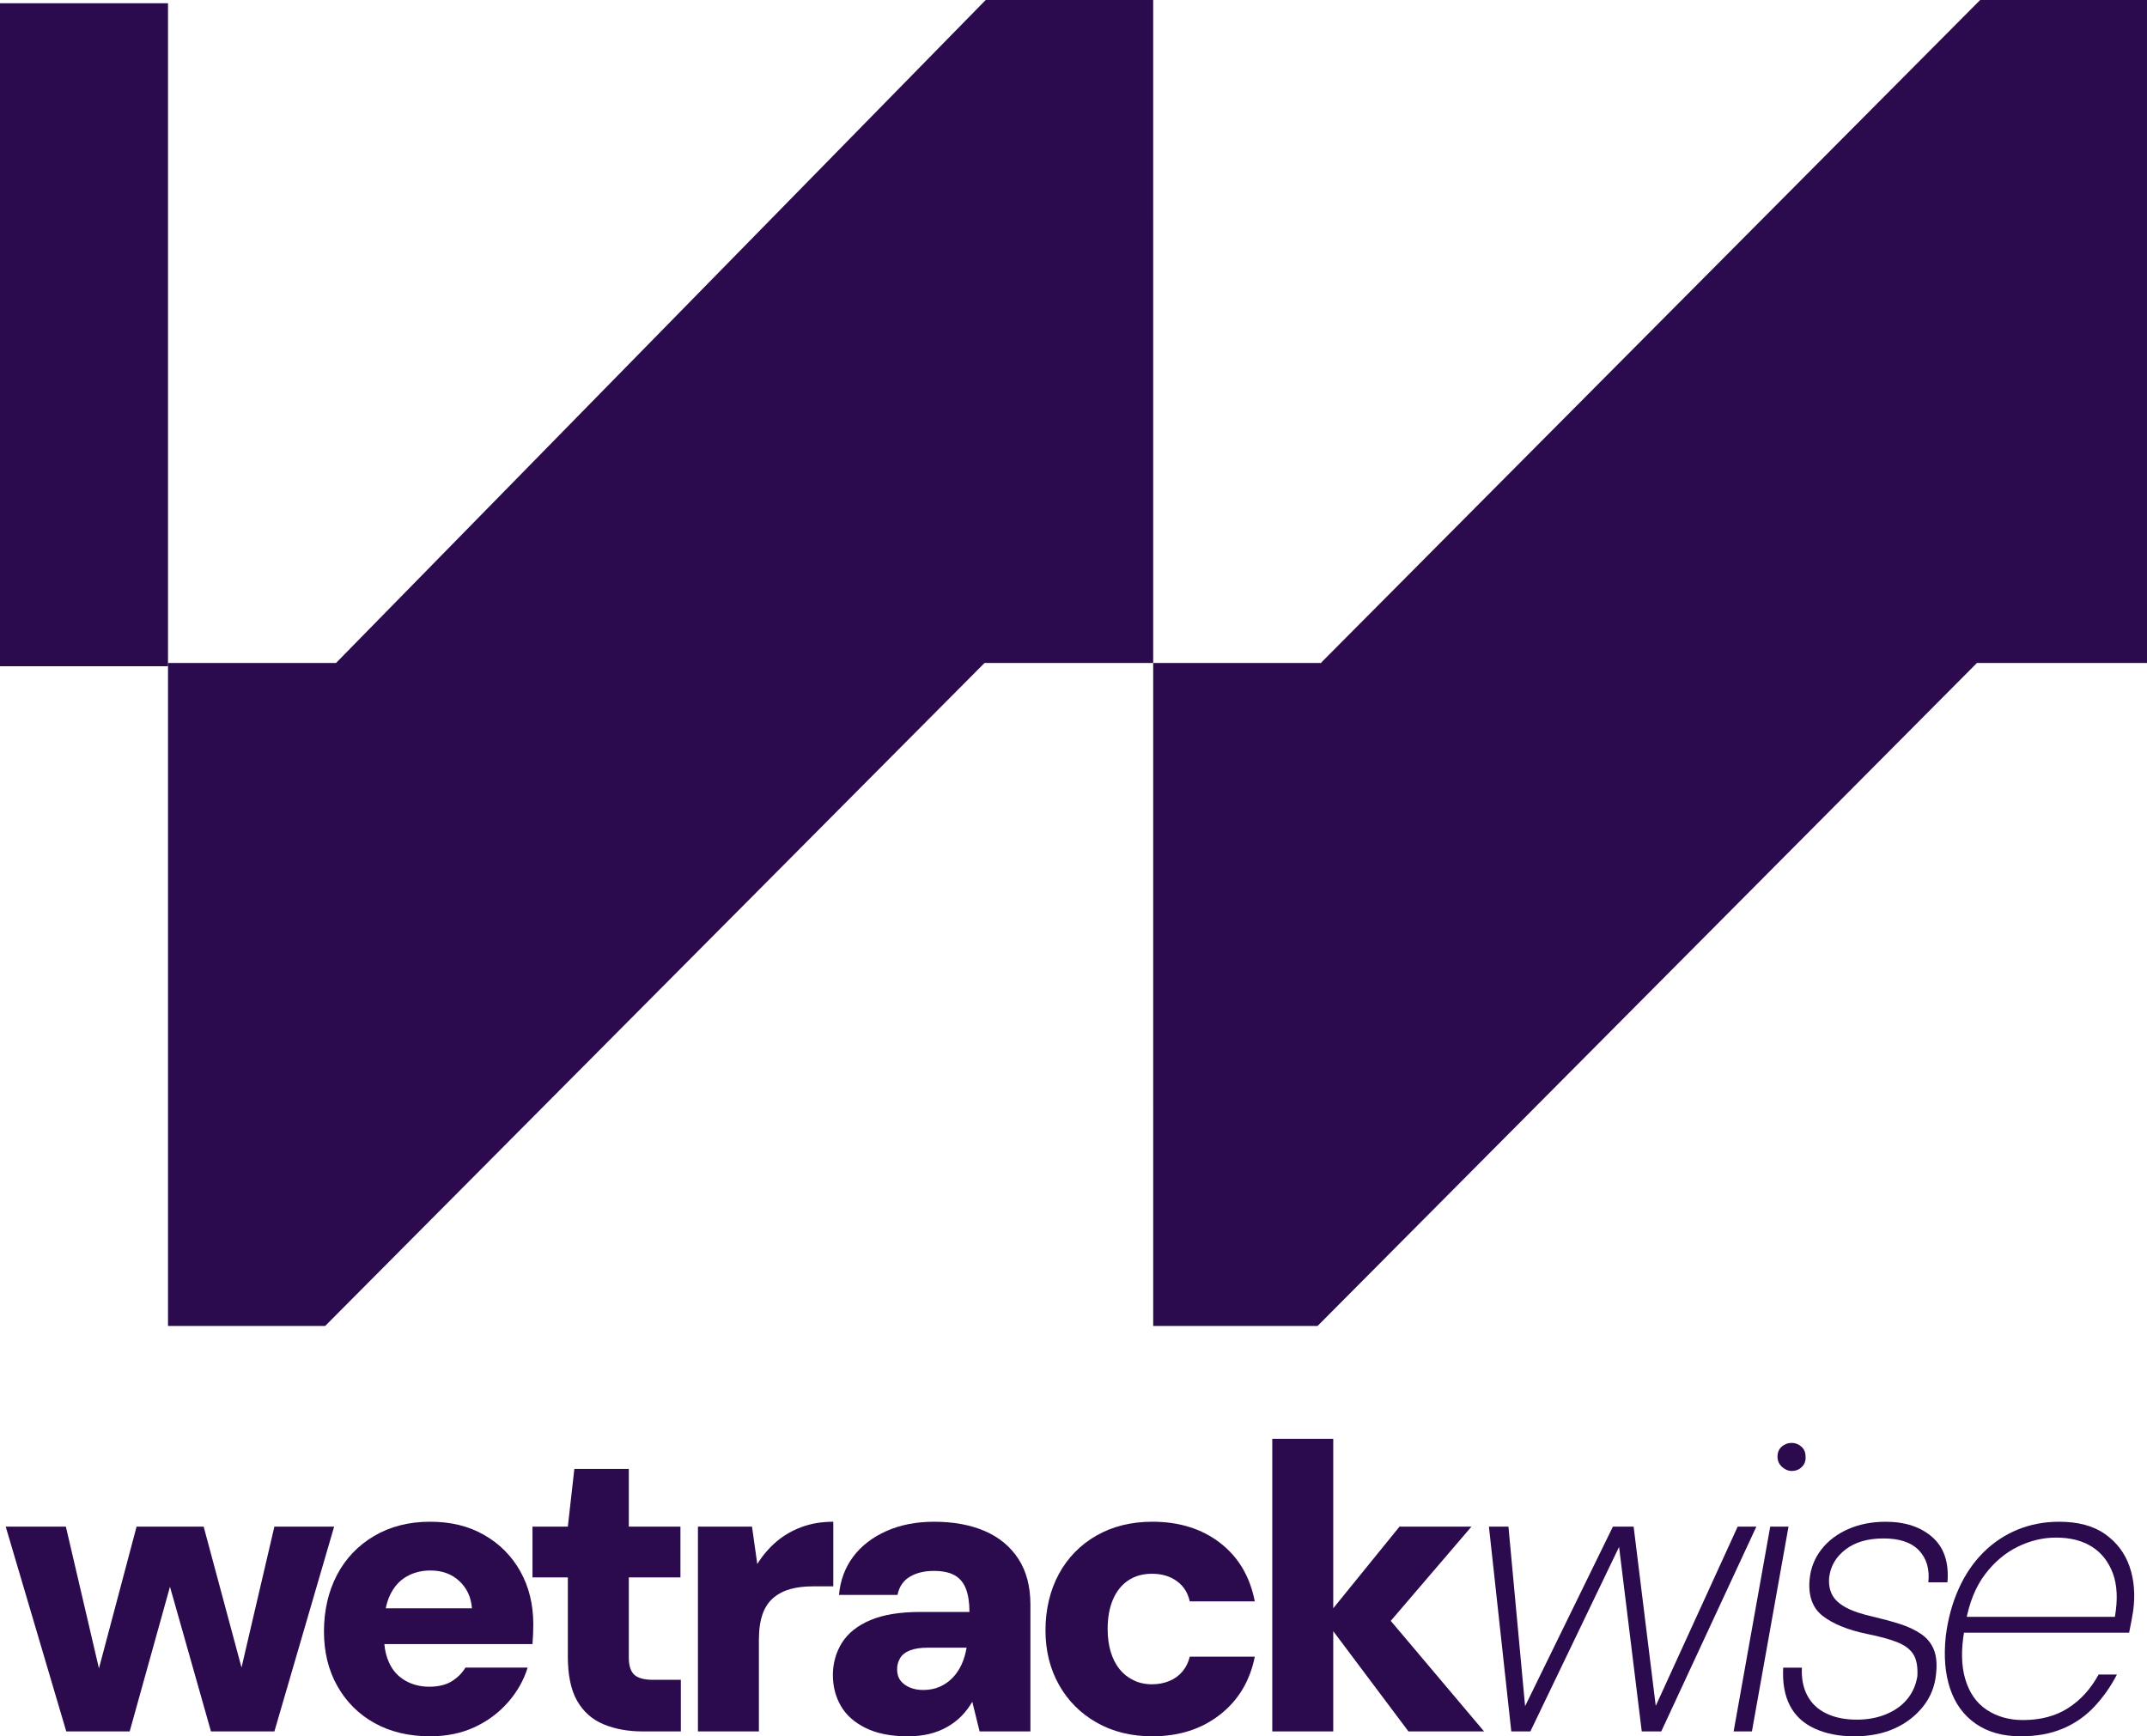 <?xml version="1.0" encoding="UTF-8"?>
<svg id="Camada_1" data-name="Camada 1" xmlns="http://www.w3.org/2000/svg" viewBox="0 0 1611.94 1303.96">
  <defs>
    <style>
      .cls-1 {
        fill: #2b0b4e;
      }
    </style>
  </defs>
  <g>
    <path class="cls-1" d="M49.75,1300.3l-45.47-153.81h45.17l28.69,122.99h-8.24l32.65-122.99h50.35l32.96,122.68-8.54.31,28.69-122.99h44.86l-44.86,153.81h-47.61l-35.71-126.04h9.77l-35.1,126.04h-47.61Z"/>
    <path class="cls-1" d="M322.88,1303.96c-15.87,0-29.76-3.31-41.66-9.92-11.9-6.61-21.21-15.87-27.92-27.77-6.71-11.9-10.07-25.58-10.07-41.05s3.25-30.01,9.77-42.42c6.51-12.41,15.82-22.17,27.92-29.3,12.1-7.12,26.09-10.68,41.96-10.68s28.99,3.31,40.59,9.92c11.6,6.61,20.65,15.72,27.16,27.31,6.51,11.6,9.77,24.92,9.77,39.98,0,2.04-.05,4.33-.15,6.87-.1,2.55-.26,5.14-.46,7.78h-124.21v-26.86h78.74c-.61-8.34-3.77-15.15-9.46-20.45-5.7-5.29-12.92-7.94-21.67-7.94-6.71,0-12.72,1.53-18.01,4.58-5.29,3.05-9.41,7.68-12.36,13.89-2.95,6.21-4.42,13.99-4.42,23.35v8.85c0,7.12,1.32,13.48,3.97,19.07,2.64,5.6,6.61,9.92,11.9,12.97,5.29,3.05,11.29,4.58,18.01,4.58s12.56-1.37,16.94-4.12c4.37-2.75,7.78-6.15,10.22-10.22h46.69c-2.85,9.36-7.73,18.01-14.65,25.94-6.92,7.93-15.31,14.19-25.18,18.77-9.87,4.58-21.01,6.87-33.42,6.87Z"/>
    <path class="cls-1" d="M482.49,1300.3c-10.99,0-20.75-1.78-29.3-5.34-8.54-3.56-15.16-9.41-19.84-17.55-4.68-8.13-7.02-19.23-7.02-33.26v-59.51h-26.55v-38.15h26.55l4.88-43.34h40.89v43.34h38.76v38.15h-38.76v60.12c0,6.1,1.37,10.43,4.12,12.97,2.75,2.55,7.48,3.81,14.19,3.81h20.75v38.76h-28.69Z"/>
    <path class="cls-1" d="M524,1300.3v-153.81h40.59l3.97,28.08c4.07-6.51,8.85-12.1,14.34-16.78,5.49-4.68,11.8-8.34,18.92-10.99,7.12-2.64,15.05-3.97,23.8-3.97v48.52h-15.56c-6.1,0-11.6.66-16.48,1.98-4.88,1.33-9.16,3.51-12.82,6.56-3.66,3.05-6.41,7.17-8.24,12.36s-2.75,11.65-2.75,19.38v68.67h-45.78Z"/>
    <path class="cls-1" d="M681.47,1303.96c-12.62,0-23.15-2.09-31.59-6.26-8.45-4.17-14.65-9.71-18.62-16.63-3.97-6.91-5.95-14.65-5.95-23.19s2.29-17.04,6.87-24.26c4.58-7.22,11.7-12.87,21.36-16.94,9.66-4.07,22.13-6.1,37.38-6.1h36.93c0-6.91-.87-12.67-2.59-17.24-1.73-4.58-4.53-7.98-8.39-10.22-3.87-2.24-9.16-3.36-15.87-3.36-7.12,0-13.12,1.48-18.01,4.43-4.88,2.95-7.93,7.48-9.16,13.58h-43.95c1.02-10.99,4.58-20.55,10.68-28.69,6.1-8.13,14.39-14.54,24.87-19.23,10.48-4.68,22.43-7.02,35.86-7.02,14.65,0,27.36,2.34,38.15,7.02,10.78,4.68,19.17,11.65,25.18,20.91,6,9.26,9,20.7,9,34.33v95.22h-38.15l-5.49-22.28c-2.24,3.87-4.88,7.38-7.93,10.53-3.05,3.16-6.61,5.9-10.68,8.24-4.07,2.34-8.54,4.12-13.43,5.34s-10.38,1.83-16.48,1.83ZM693.07,1269.17c4.68,0,8.85-.81,12.51-2.44,3.66-1.63,6.87-3.86,9.61-6.71,2.75-2.85,4.98-6.15,6.71-9.92,1.73-3.76,3-7.98,3.82-12.67h-29.6c-5.09,0-9.36.66-12.82,1.98-3.46,1.33-5.95,3.26-7.48,5.8-1.53,2.55-2.29,5.34-2.29,8.39,0,3.46.86,6.31,2.59,8.55,1.73,2.24,4.07,3.97,7.02,5.19,2.95,1.22,6.26,1.83,9.92,1.83Z"/>
    <path class="cls-1" d="M865.19,1303.96c-15.87,0-29.86-3.46-41.96-10.38-12.11-6.91-21.51-16.38-28.23-28.38-6.71-12-10.07-25.64-10.07-40.89s3.36-29.96,10.07-42.27c6.71-12.31,16.12-21.92,28.23-28.84,12.1-6.91,26.09-10.38,41.96-10.38,20.14,0,37.08,5.29,50.81,15.87,13.73,10.58,22.43,25.23,26.09,43.95h-48.83c-1.43-6.51-4.68-11.6-9.77-15.26-5.09-3.66-11.29-5.49-18.62-5.49-6.92,0-12.87,1.68-17.85,5.04-4.99,3.36-8.8,8.14-11.44,14.34-2.65,6.21-3.97,13.58-3.97,22.13,0,6.31.76,12.01,2.29,17.09,1.53,5.09,3.71,9.41,6.56,12.97,2.85,3.56,6.36,6.36,10.53,8.39,4.17,2.04,8.8,3.05,13.89,3.05,4.68,0,9-.81,12.97-2.44,3.97-1.63,7.27-4.02,9.92-7.17,2.64-3.15,4.47-6.87,5.49-11.14h48.83c-3.66,18.31-12.41,32.86-26.25,43.64-13.84,10.79-30.72,16.17-50.66,16.17Z"/>
    <path class="cls-1" d="M955.21,1300.3v-219.73h45.78v219.73h-45.78ZM1057.45,1300.3l-63.17-84.23,56.46-69.58h54.02l-76.29,89.11v-36.93l85.76,101.63h-56.76Z"/>
    <path class="cls-1" d="M1134.66,1300.3l-16.79-153.81h14.65l12.82,138.25-2.14.31,67.75-138.55h15.56l17.09,138.55-2.14-.31,63.17-138.25h14.04l-71.41,153.81h-14.65l-17.4-141.6h1.83l-68.06,141.6h-14.34Z"/>
    <path class="cls-1" d="M1301.59,1300.3l27.47-153.81h13.73l-27.47,153.81h-13.73ZM1345.23,1104.68c-2.65,0-5.09-1.02-7.33-3.05-2.24-2.03-3.36-4.58-3.36-7.63,0-3.25,1.07-5.8,3.2-7.63,2.14-1.83,4.63-2.75,7.48-2.75,2.64,0,5.04.92,7.17,2.75,2.14,1.83,3.21,4.38,3.21,7.63.2,3.05-.72,5.6-2.75,7.63-2.04,2.04-4.58,3.05-7.63,3.05Z"/>
    <path class="cls-1" d="M1391.92,1303.96c-11.19,0-21.01-1.94-29.45-5.8-8.45-3.86-14.65-9.61-18.62-17.24-3.97-7.63-5.65-17.14-5.04-28.53h14.04c-.41,8.14.96,15.16,4.12,21.06,3.15,5.9,7.93,10.38,14.34,13.43,6.41,3.05,13.99,4.58,22.74,4.58,8.13,0,15.51-1.37,22.13-4.12,6.61-2.75,11.9-6.56,15.87-11.44,3.97-4.88,6.46-10.58,7.48-17.09.41-7.12-.61-12.61-3.05-16.48-2.44-3.86-6.56-6.91-12.36-9.16-5.8-2.24-13.28-4.27-22.43-6.1-6.92-1.42-13.18-3.25-18.77-5.49-5.6-2.24-10.38-4.88-14.34-7.93s-6.77-6.91-8.39-11.6c-1.63-4.68-2.14-10.07-1.53-16.17.81-8.34,3.76-15.76,8.85-22.28,5.08-6.51,11.8-11.6,20.14-15.26,8.34-3.66,17.7-5.49,28.08-5.49,14.65,0,26.35,3.87,35.1,11.6,8.75,7.73,12.51,19.03,11.29,33.88h-14.34c1.02-9.97-1.33-17.95-7.02-23.96-5.7-6-14.55-9-26.55-9s-21.32,2.75-28.54,8.24c-7.22,5.49-11.34,12.51-12.36,21.06-.41,4.88.3,9.16,2.14,12.82s5.24,6.87,10.22,9.61c4.98,2.75,12.05,5.14,21.21,7.17,6.92,1.63,13.43,3.41,19.53,5.34,6.1,1.94,11.39,4.43,15.87,7.48,4.47,3.05,7.68,6.97,9.61,11.75,1.93,4.78,2.49,10.83,1.68,18.16-.82,9.16-4.02,17.3-9.61,24.41-5.6,7.12-12.77,12.67-21.52,16.63-8.75,3.97-18.92,5.95-30.52,5.95Z"/>
    <path class="cls-1" d="M1517.04,1303.96c-13.43,0-24.67-3.16-33.72-9.46-9.05-6.3-15.46-15.11-19.23-26.4-3.77-11.29-4.84-24.46-3.21-39.52,1.63-12.82,4.83-24.57,9.61-35.25,4.78-10.68,10.93-19.78,18.46-27.31s16.12-13.28,25.79-17.24c9.66-3.97,20.09-5.95,31.28-5.95,14.24,0,25.74,3.1,34.49,9.31,8.75,6.21,14.85,14.3,18.31,24.26,3.46,9.97,4.37,21.06,2.75,33.27-.41,2.44-.87,5.09-1.37,7.93-.51,2.85-1.07,5.7-1.68,8.54h-127.87l2.14-11.9h115.05c2.24-13.02,1.73-23.9-1.53-32.65-3.26-8.75-8.5-15.41-15.72-19.99-7.22-4.58-16.23-6.87-27.01-6.87-9.77,0-19.33,2.29-28.69,6.87-9.36,4.58-17.55,11.5-24.57,20.75-7.02,9.26-11.85,21.21-14.5,35.86l-.92,5.8c-2.65,14.45-2.44,26.81.61,37.08,3.05,10.28,8.44,17.96,16.17,23.04,7.73,5.09,16.79,7.63,27.16,7.63,13.22,0,24.51-3,33.88-9,9.36-6,16.99-14.39,22.89-25.18h13.73c-4.48,8.75-10.07,16.74-16.79,23.96-6.71,7.22-14.65,12.77-23.8,16.63s-19.74,5.8-31.74,5.8Z"/>
  </g>
  <rect class="cls-1" x="0" y="2.44" width="126.14" height="497.9"/>
  <polyline class="cls-1" points="1484.25 497.9 992.04 992.95 989.21 995.79 865.81 995.79 865.8 666.41 865.8 497.9 992.04 497.9 992.04 497.5 1486.68 0 1611.93 0 1611.93 328.92 1611.94 497.9"/>
  <polygon class="cls-1" points="865.8 328.98 865.8 497.9 739.19 497.9 739.19 497.88 739.17 497.9 252.28 987.59 244.13 995.79 126.14 995.79 126.14 663.42 126.14 497.9 252.27 497.9 252.27 497.9 739.18 .89 740.06 0 865.79 0 865.8 328.98"/>
</svg>